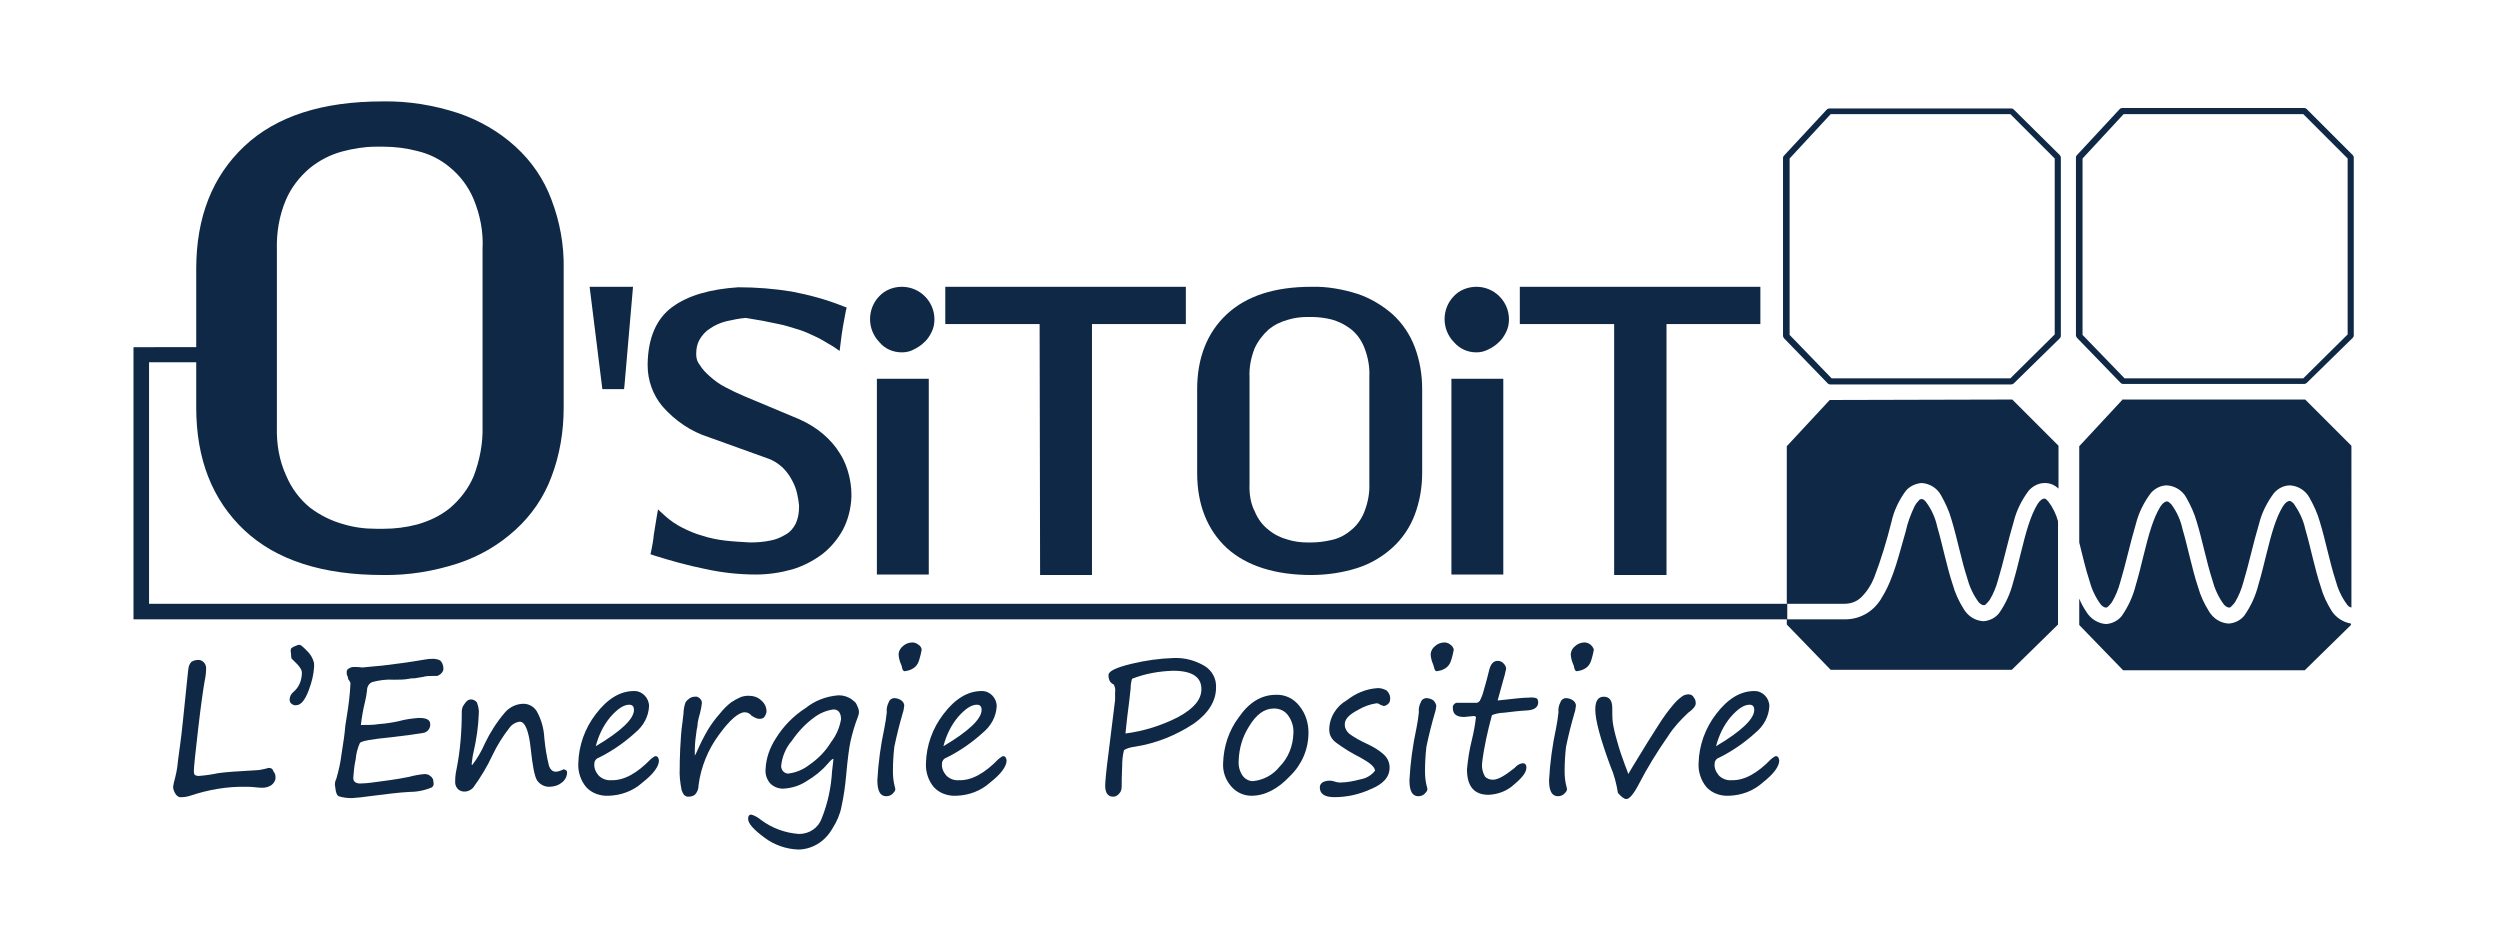 <?xml version="1.0" encoding="utf-8"?>
<!-- Generator: Adobe Illustrator 25.2.1, SVG Export Plug-In . SVG Version: 6.00 Build 0)  -->
<svg version="1.1" id="Calque_1" xmlns="http://www.w3.org/2000/svg" xmlns:xlink="http://www.w3.org/1999/xlink" x="0px" y="0px"
	 viewBox="0 0 530 200" style="enable-background:new 0 0 530 200;" xml:space="preserve">
<style type="text/css">
	.st0{fill:#FFFFFF;}
	.st1{fill:#0E2846;}
</style>
<g id="Groupe_1_1_">
	<path id="Tracé_1_1_" class="st1" d="M426.9,23.2c-0.1-0.1-0.3-0.2-0.5-0.2h-38.6c-0.2,0-0.4,0.1-0.5,0.2l-9.1,9.8
		c-0.1,0.1-0.2,0.3-0.2,0.4v37.8c0,0.2,0.1,0.3,0.2,0.5l9.3,9.6c0.1,0.1,0.3,0.2,0.5,0.2h38.4c0.2,0,0.3-0.1,0.5-0.2l9.8-9.6
		c0.1-0.1,0.2-0.3,0.2-0.5V33.4c0-0.2-0.1-0.3-0.2-0.5L426.9,23.2z M435.6,70.9l-9.4,9.3h-37.9l-8.9-9.2V33.6l8.7-9.4h38.1l9.4,9.4
		V70.9z"/>
	<path id="Tracé_2_1_" class="st1" d="M498.8,32.9l-9.8-9.8c-0.1-0.1-0.3-0.2-0.5-0.2h-38.6c-0.2,0-0.4,0.1-0.5,0.2l-9.1,9.8
		c-0.1,0.1-0.2,0.3-0.2,0.4v37.8c0,0.2,0.1,0.3,0.2,0.5l9.3,9.6c0.1,0.1,0.3,0.2,0.5,0.2h38.4c0.2,0,0.3-0.1,0.5-0.2l9.8-9.6
		c0.1-0.1,0.2-0.3,0.2-0.5V33.4C499,33.2,498.9,33,498.8,32.9 M497.7,70.9l-9.4,9.3h-37.9l-8.9-9.2V33.6l8.7-9.4h38.1l9.4,9.4
		L497.7,70.9z"/>
	<path id="Tracé_3_1_" class="st1" d="M132.3,82.5l0.1-0.9l1.8-20.8H125l2.7,21.7H132.3z"/>
	<path id="Tracé_4_1_" class="st1" d="M150.3,92.7l12.5,4.5c1.2,0.4,2.2,1.1,3.1,1.9c0.8,0.8,1.5,1.7,2,2.7
		c0.5,0.9,0.9,1.9,1.1,2.9c0.2,0.8,0.3,1.6,0.4,2.4c0,0.2,0,0.3,0,0.4c0,1.2-0.2,2.4-0.7,3.5c-0.5,1-1.2,1.8-2.1,2.3
		c-1,0.6-2.1,1.1-3.3,1.3c-1.4,0.3-2.8,0.4-4.3,0.4c-1.8-0.1-3.6-0.2-5.3-0.4c-1.6-0.2-3.2-0.5-4.7-1c-1.5-0.4-2.9-1-4.3-1.7
		c-1.4-0.7-2.7-1.6-3.9-2.7l-1.3-1.2l-0.3,1.7c-0.2,1.3-0.4,2.5-0.6,3.7c-0.1,1.2-0.3,2.2-0.5,3.2l-0.2,0.9l0.9,0.3
		c3.5,1.1,7.1,2.1,10.6,2.8c3.6,0.8,7.2,1.2,10.9,1.2c2.6,0,5.2-0.4,7.7-1.1c2.3-0.7,4.4-1.8,6.3-3.2c1.8-1.4,3.3-3.2,4.4-5.2
		c1.1-2.1,1.7-4.5,1.8-6.9c0-0.2,0-0.4,0-0.6c0-1.4-0.2-2.7-0.5-4c-0.4-1.6-1-3.2-1.9-4.6c-0.9-1.5-2.1-2.9-3.5-4.1
		c-1.5-1.3-3.3-2.4-5.1-3.2l-11.7-4.9c-1.4-0.6-2.7-1.2-4-1.9c-1.2-0.6-2.3-1.4-3.3-2.3c-0.8-0.7-1.6-1.5-2.2-2.5
		c-0.5-0.6-0.7-1.4-0.7-2.1v0c0-0.1,0-0.2,0-0.3c0-1,0.2-2,0.7-2.9c0.6-1,1.3-1.8,2.3-2.4c1-0.7,2.2-1.2,3.4-1.5
		c1.4-0.3,2.7-0.6,4.1-0.7c2.6,0.4,4.7,0.8,6.5,1.2c1.6,0.3,3.2,0.8,4.8,1.3c1.3,0.4,2.5,1,3.8,1.6c1.2,0.6,2.3,1.3,3.5,2l1.3,0.9
		l0.2-1.6c0.3-2.6,0.7-4.8,1.1-6.8l0.2-0.8l-0.8-0.3c-3.5-1.4-7.2-2.4-10.9-3.1c-3.7-0.6-7.5-0.9-11.3-0.9h0h0
		c-5.9,0.4-10.6,1.7-14,4.2l0,0c-3.4,2.5-5.1,6.6-5.2,12c0,0.1,0,0.3,0,0.4c0,3.1,1.1,6.2,3.1,8.6C143.1,89.2,146.5,91.5,150.3,92.7
		"/>
	<path id="Tracé_5_1_" class="st1" d="M191.2,74.7C191.2,74.7,191.2,74.7,191.2,74.7c0.9,0,1.8-0.2,2.5-0.6
		c0.8-0.4,1.6-0.9,2.2-1.5c0.7-0.6,1.2-1.4,1.6-2.2c0.4-0.8,0.6-1.7,0.6-2.7c0-3.8-3.1-6.9-6.9-6.9c-1.8,0-3.6,0.7-4.8,2
		c-2.6,2.7-2.6,7,0,9.7C187.6,74,189.4,74.7,191.2,74.7"/>
	<path id="Tracé_6_1_" class="st1" d="M185.9,121.8h11V80.3h-11V121.8z"/>
	<path id="Tracé_7_1_" class="st1" d="M220.5,121.9h11V68.7h19.9v-7.9h-51v7.9h20L220.5,121.9z"/>
	<path id="Tracé_8_1_" class="st1" d="M278,121.9L278,121.9c3.3,0,6.7-0.5,9.8-1.5c2.8-0.9,5.3-2.4,7.4-4.3
		c2.1-1.9,3.7-4.3,4.7-6.9c1.1-2.9,1.6-5.9,1.6-9V82.5c0-3.1-0.5-6.1-1.6-9c-1-2.6-2.6-5-4.7-6.9c-2.2-1.9-4.7-3.4-7.4-4.3
		c-3.2-1-6.5-1.6-9.8-1.5c-7.7,0-13.7,1.9-17.9,5.8c-4.2,3.9-6.3,9.3-6.3,15.9v17.8c0,6.6,2.1,12,6.3,15.9
		C264.3,120,270.4,121.9,278,121.9 M264.9,102.6V80c-0.1-2.1,0.3-4.2,1.1-6.2c0.7-1.5,1.7-2.8,2.9-3.9c1.2-1,2.6-1.7,4.1-2.1
		c1.3-0.4,2.7-0.6,4.1-0.6c0.1,0,0.3,0,0.5,0h0h0c0.2,0,0.3,0,0.5,0c1.4,0,2.8,0.2,4.1,0.5c1.5,0.4,2.9,1.1,4.1,2
		c1.3,1,2.3,2.4,2.9,3.9c0.8,2,1.2,4.1,1.1,6.2v22.6c0.1,2.1-0.3,4.2-1.1,6.2c-0.6,1.5-1.6,2.9-2.9,3.9c-1.2,1-2.6,1.7-4.1,2
		c-1.4,0.3-2.7,0.5-4.1,0.5c-0.2,0-0.3,0-0.5,0h0h0c-0.2,0-0.3,0-0.5,0c-1.4,0-2.8-0.2-4.1-0.6c-1.5-0.4-2.9-1.1-4.1-2.1
		c-1.3-1-2.3-2.4-2.9-3.9C265.2,106.9,264.8,104.8,264.9,102.6"/>
	<path id="Tracé_9_1_" class="st1" d="M307.7,121.8h11V80.3h-11V121.8z"/>
	<path id="Tracé_10_1_" class="st1" d="M313,74.7L313,74.7c0.9,0,1.7-0.2,2.5-0.6c0.8-0.4,1.6-0.9,2.2-1.5c0.7-0.6,1.2-1.4,1.6-2.2
		c0.4-0.8,0.6-1.7,0.6-2.7c0-3.8-3.1-6.9-6.9-6.9c-1.8,0-3.6,0.7-4.8,2c-2.6,2.7-2.6,7,0,9.7C309.5,74,311.2,74.7,313,74.7"/>
	<path id="Tracé_11_1_" class="st1" d="M342.3,121.9h11V68.7h19.9v-7.9h-51v7.9h20V121.9z"/>
	<path id="Tracé_12_1_" class="st1" d="M57,162.8c-0.1,0-0.3,0-0.4,0.1c-0.8,0.2-1.7,0.4-2.5,0.4c-3.8,0.2-6.4,0.4-7.8,0.6
		c-1.4,0.3-2.8,0.5-4.2,0.6c-0.3,0-0.6-0.1-0.8-0.2c-0.2-0.3-0.2-0.6-0.2-0.9c0-0.7,0.3-3.6,0.9-8.8c0.6-5.2,1.1-8.6,1.4-10.3
		c0.2-0.9,0.3-1.8,0.3-2.7c0-0.4-0.2-0.9-0.5-1.2c-0.3-0.3-0.7-0.5-1.1-0.5c-0.5,0-1,0.1-1.5,0.4c-0.3,0.3-0.5,0.7-0.6,1.1
		c-0.1,0.4-0.3,2.6-0.7,6.4s-0.7,7.1-1.1,10c-0.4,2.9-0.6,4.4-0.6,4.7c-0.1,0.8-0.3,1.7-0.5,2.5c-0.2,0.6-0.3,1.2-0.4,1.8
		c0,0.5,0.2,1,0.5,1.5c0.3,0.5,0.8,0.8,1.3,0.7c0.6,0,1.2-0.1,1.8-0.3c3.9-1.3,7.9-2,12-1.9c0.4,0,1,0,1.8,0.1
		c0.8,0.1,1.3,0.1,1.6,0.1c0.7,0,1.3-0.2,1.9-0.6c0.5-0.4,0.9-1.1,0.8-1.7c0-0.4-0.1-0.8-0.4-1.1C57.8,162.9,57.4,162.8,57,162.8"/>
	<path id="Tracé_13_1_" class="st1" d="M65.2,138.1l-0.5-0.5c-0.6-0.6-1-0.9-1.2-0.9c-0.4,0-0.7,0.2-1,0.3
		c-0.5,0.2-0.7,0.4-0.8,0.5c-0.1,0.3-0.1,0.7,0,1c0,0.4,0,0.7,0.1,1.1c0.2,0.2,0.4,0.4,0.6,0.6c1.1,1,1.6,1.8,1.6,2.4
		c0,1.6-0.6,3.1-1.8,4.1c-0.5,0.4-0.8,1-0.8,1.6c0,0.3,0.1,0.7,0.4,0.9c0.3,0.2,0.6,0.4,1,0.3c1,0,1.9-1.1,2.7-3.3
		c0.6-1.6,1-3.2,1.1-4.9c0-0.4,0-0.9-0.2-1.3C66.2,139.4,65.8,138.7,65.2,138.1"/>
	<path id="Tracé_14_1_" class="st1" d="M93.3,140c-0.6-0.3-1.4-0.4-2.1-0.3l-0.3,0c-0.2,0-0.4,0.1-0.7,0.1c-3.5,0.6-6.5,1-9.1,1.3
		c-2.5,0.2-4,0.4-4.2,0.4h-0.1c-0.6-0.1-1.2-0.1-1.8-0.1H75c-0.4,0-0.7,0.1-1,0.3c-0.3,0.1-0.5,0.4-0.5,0.7v0.2c0,0.2,0,0.4,0.1,0.6
		c0.1,0.2,0.2,0.4,0.2,0.7c0,0.1,0.1,0.1,0.1,0.2c0.2,0.2,0.3,0.5,0.4,0.7c-0.1,2.4-0.4,4.8-0.8,7.2c-0.1,0.7-0.2,1.3-0.3,1.9
		c-0.1,1.5-0.4,3.5-0.8,6c-0.2,1.7-0.6,3.5-1.1,5.2c-0.2,0.4-0.3,0.8-0.3,1.2v0.1l0.1,0.7c0.1,0.9,0.3,1.5,0.7,1.7
		c0.9,0.3,1.9,0.4,2.8,0.4c1.3-0.1,2.5-0.2,3.7-0.4c3.8-0.5,6.5-0.8,8.3-0.9c1.7,0,3.4-0.3,5-1c0.3-0.3,0.4-0.6,0.3-1
		c0-0.6-0.2-1.1-0.7-1.4c-0.3-0.3-0.8-0.4-1.2-0.4c-1.1,0.1-2.2,0.3-3.3,0.6c-1.4,0.3-2.8,0.5-4.1,0.7l-3.7,0.5
		c-0.8,0.1-1.7,0.2-2.5,0.2l-0.3,0c-0.8-0.1-1.2-0.5-1.2-1.1v-0.2c0.1-1.3,0.2-2.5,0.5-3.8c0.1-1.2,0.4-2.4,0.9-3.5
		c0.3-0.4,2.5-0.8,6.6-1.2c3.4-0.4,5.6-0.7,6.7-0.9c1-0.1,1.7-1,1.6-1.9c0-0.9-0.8-1.3-2.4-1.3c-1.4,0.1-2.9,0.3-4.3,0.7
		c-1.4,0.3-2.7,0.5-4.1,0.6c-1.2,0.2-2.4,0.2-3.6,0.2l-0.3,0c0.2-1.7,0.5-3.4,0.9-5c0.2-0.8,0.3-1.5,0.4-2.3c0-0.8,0.4-1.5,1.1-1.8
		c1.5-0.4,3-0.6,4.6-0.5c1.1,0,2.2,0,3.2-0.2c0.4-0.1,0.8-0.1,1.2-0.1c0.6-0.1,1.2-0.2,1.8-0.3c0.7-0.2,1.3-0.2,2-0.2c0.7,0,1,0,1,0
		c0.3-0.1,0.6-0.3,0.8-0.5c0.3-0.3,0.5-0.6,0.5-1C94,140.9,93.7,140.4,93.3,140"/>
	<path id="Tracé_15_1_" class="st1" d="M119.5,163.1c-0.1,0-0.2,0-0.2,0.1c-0.5,0.2-1,0.4-1.5,0.4c-0.6,0-1.1-0.4-1.4-1.2
		c-0.5-1.9-0.8-3.9-1-5.9c-0.1-2-0.6-3.9-1.6-5.7c-0.6-1-1.7-1.6-2.8-1.6c-1.5,0-3,0.7-4,1.9c-1.7,2-3.1,4.2-4.2,6.5
		c-0.7,1.6-1.6,3.2-2.7,4.6c-0.1,0-0.1-0.1-0.1-0.3c0.1-0.8,0.2-1.7,0.4-2.5c0.6-2.6,1-5.3,1.1-8c0.1-0.8-0.1-1.7-0.4-2.5
		c-0.3-0.4-0.9-0.7-1.4-0.6c-0.4,0-0.8,0.3-1.2,0.9c-0.4,0.5-0.6,1-0.6,1.6c0,4.1-0.3,8.2-1.1,12.2c-0.2,0.9-0.3,1.7-0.3,2.6
		c-0.1,1.1,0.6,2.1,1.7,2.2c0.2,0,0.4,0,0.6,0c0.6-0.1,1.1-0.4,1.5-0.8c1.6-2.2,3-4.5,4.1-6.9c1-2.1,2.2-4,3.6-5.8
		c0.5-0.7,1.3-1.2,2.2-1.3c1.1,0,1.9,1.9,2.3,5.6c0.4,3.7,0.8,6,1.4,6.9c0.6,0.8,1.5,1.3,2.5,1.3c1,0,2-0.3,2.7-0.9
		c0.6-0.4,1-1.1,1.1-1.8C120.3,163.5,120.1,163.2,119.5,163.1"/>
	<path id="Tracé_16_1_" class="st1" d="M139,160.3c-0.2,0-0.5,0.2-1,0.6c-2.9,3-5.7,4.6-8.4,4.5c-1,0.1-2-0.3-2.7-1
		c-0.6-0.7-1-1.6-0.9-2.5c0-0.6,0.4-1.1,1-1.3c2.8-1.4,5.4-3.2,7.7-5.3c1.7-1.4,2.8-3.4,2.9-5.6c0-1.7-1.4-3.2-3.1-3.2
		c0,0-0.1,0-0.1,0c-2.9,0-5.6,1.6-8.1,4.9c-2.3,3-3.6,6.6-3.7,10.4c-0.1,1.8,0.5,3.7,1.7,5.1c1.2,1.3,3,1.9,4.8,1.8
		c2.6-0.1,5.1-1,7.1-2.8c2.3-1.8,3.5-3.4,3.5-4.7C139.6,160.6,139.4,160.3,139,160.3 M129.4,152c1.5-1.7,2.8-2.6,4-2.6
		c0.7,0,1,0.4,1,1.1c0,1.9-2.7,4.5-8.1,7.7C126.9,155.9,127.9,153.8,129.4,152"/>
	<path id="Tracé_17_1_" class="st1" d="M161,152.4c0.4,0,0.9-0.1,1.1-0.5c0.2-0.3,0.4-0.7,0.4-1.1c0-0.9-0.4-1.7-1.1-2.3
		c-0.7-0.7-1.7-1-2.7-1c-0.6,0-1.2,0.1-1.7,0.3c-0.7,0.3-1.4,0.7-2,1.1c-0.9,0.7-1.7,1.5-2.4,2.4c-0.9,1-1.7,2.1-2.4,3.2
		c-0.9,1.5-1.7,3.1-2.4,4.7c-0.2,0.4-0.3,0.7-0.5,1v-0.5l0-0.7c0-1.4,0.2-2.9,0.4-4.3c0.1-0.4,0.2-0.9,0.2-1.4
		c0.1-0.7,0.3-1.4,0.5-2.1c0.2-0.7,0.3-1.4,0.4-2.1c0-0.4-0.1-0.7-0.4-1c-0.3-0.3-0.7-0.5-1.1-0.4c-0.5,0-1,0.2-1.3,0.5
		c-0.4,0.3-0.7,0.6-0.8,1.1c-0.2,0.7-0.3,1.4-0.3,2c-0.1,0.9-0.2,1.5-0.2,1.7c-0.3,1.9-0.4,3.9-0.5,5.8c-0.1,2-0.1,3.4-0.1,4
		c-0.1,1.6,0.1,3.2,0.4,4.7c0.3,0.9,0.7,1.4,1.4,1.4c0.5,0,1.1-0.1,1.5-0.5c0.5-0.6,0.7-1.2,0.7-2c0.5-3.8,2-7.5,4.3-10.6
		c2.3-3.2,4.2-4.8,5.5-4.8c0.6,0,1.1,0.3,1.4,0.7C159.9,152.1,160.5,152.4,161,152.4"/>
	<path id="Tracé_18_1_" class="st1" d="M181.1,148.7c-0.1-0.1-0.3-0.2-0.5-0.4c-0.8-0.6-1.8-0.9-2.8-0.9c-2.6,0.2-5,1.1-7,2.7
		c-2.5,1.6-4.7,3.8-6.3,6.4c-1.3,2-2.1,4.2-2.2,6.6c-0.1,1.1,0.3,2.2,1,3c0.7,0.7,1.7,1.1,2.7,1.1c1.8-0.1,3.5-0.6,5-1.6
		c1.7-1,3.2-2.2,4.4-3.6c0.7-0.8,1.1-1.2,1.3-1.1c-0.1,0.7-0.2,1.6-0.3,2.6c-0.2,3.4-0.9,6.8-2.2,10c-0.7,2-2.6,3.3-4.8,3.3
		c-2.9-0.2-5.7-1.2-8.1-3c-0.6-0.5-1.3-0.9-2-1.1c-0.5,0-0.7,0.3-0.7,0.9c0,1,1.2,2.3,3.5,4c2,1.5,4.5,2.4,7.1,2.5
		c1.4,0,2.8-0.4,4-1.1c1.4-0.8,2.5-2,3.3-3.4c0.9-1.4,1.6-3,1.9-4.6c0.5-2.3,0.8-4.5,1-6.8c0.3-3.3,0.6-5.6,0.9-7
		c0.4-1.8,0.9-3.5,1.6-5.3c0.1-0.3,0.2-0.6,0.2-0.9c0-0.4-0.1-0.8-0.3-1.2C181.6,149.3,181.4,148.9,181.1,148.7 M176.2,157.3
		c-1.2,2-2.8,3.6-4.7,4.9c-1.3,1-2.8,1.6-4.4,1.8c-0.8,0-1.5-0.7-1.5-1.6c0,0,0,0,0,0c0.2-2,1-3.9,2.3-5.4c1.3-1.9,2.9-3.6,4.7-4.9
		c1.2-0.9,2.6-1.5,4.1-1.7c1,0,1.6,0.7,1.6,2.1C178,154.2,177.3,155.9,176.2,157.3"/>
	<path id="Tracé_19_1_" class="st1" d="M194.6,136.6c-0.4-0.3-0.8-0.4-1.2-0.4c-0.7,0-1.5,0.3-2,0.8c-0.5,0.4-0.8,0.9-0.9,1.6
		c0,0.7,0.2,1.5,0.5,2.2c0.1,0.2,0.2,0.4,0.2,0.6c0.1,0.6,0.3,0.9,0.6,0.9c0.6-0.1,1.1-0.2,1.6-0.5c0.8-0.4,1.3-1.2,1.5-2
		c0.2-0.7,0.4-1.4,0.5-2.1C195.3,137.2,195.1,136.9,194.6,136.6"/>
	<path id="Tracé_20_1_" class="st1" d="M191.1,148.5c-0.4-0.3-1-0.5-1.5-0.5c-0.5,0-1,0.3-1.2,0.9c-0.3,0.6-0.5,1.3-0.4,2.1
		c-0.1,1.1-0.3,2.2-0.5,3.3c-0.8,3.7-1.3,7.4-1.5,11.1c0,2.3,0.6,3.4,1.9,3.4c0.5,0,1-0.2,1.3-0.5c0.4-0.4,0.6-0.7,0.6-0.9
		c0-0.2,0-0.4-0.1-0.6c-0.3-1.1-0.4-2.2-0.4-3.3c0-1.7,0.1-3.5,0.3-5.2c0.5-2.4,1.1-4.8,1.8-7.2c0.2-0.5,0.2-1,0.3-1.5
		C191.7,149.2,191.5,148.8,191.1,148.5"/>
	<path id="Tracé_21_1_" class="st1" d="M212.7,160.3c-0.2,0-0.5,0.2-1,0.6c-2.9,3-5.7,4.6-8.4,4.5c-1,0.1-2-0.3-2.7-1
		c-0.6-0.7-1-1.6-0.9-2.5c0-0.6,0.4-1.1,1-1.3c2.8-1.4,5.4-3.2,7.7-5.3c1.7-1.4,2.8-3.4,2.9-5.6c0-1.7-1.4-3.2-3.1-3.2
		c0,0-0.1,0-0.1,0c-2.9,0-5.6,1.6-8.1,4.9c-2.3,3-3.6,6.6-3.7,10.4c-0.1,1.8,0.5,3.7,1.7,5.1c1.2,1.3,3,1.9,4.8,1.8
		c2.6-0.1,5.1-1,7.1-2.8c2.3-1.8,3.5-3.4,3.5-4.7C213.3,160.6,213.1,160.3,212.7,160.3 M203.1,152c1.5-1.7,2.8-2.6,4-2.6
		c0.7,0,1,0.4,1,1.1c0,1.9-2.7,4.5-8.1,7.7C200.6,155.9,201.6,153.8,203.1,152"/>
	<path id="Tracé_22_1_" class="st1" d="M255.4,141.2c-2-1.2-4.3-1.8-6.6-1.7c-3,0.1-5.9,0.5-8.8,1.2c-3.4,0.8-5,1.6-5,2.4
		c0,1.1,0.4,1.7,1.1,2c0.3,0.5,0.4,1.1,0.3,1.7c0,0.5,0,1.1,0,1.6l-1.4,11.3c-0.5,3.8-0.7,6.1-0.7,6.9c0,1.5,0.6,2.3,1.7,2.3
		c0.5,0,1-0.3,1.3-0.7c0.4-0.4,0.5-1,0.5-1.5c0-0.8,0-2.3,0.1-4.3c0-1.1,0.1-2.3,0.4-3.4c0.7-0.4,1.5-0.6,2.3-0.7
		c4.5-0.7,8.7-2.4,12.5-4.9c3.1-2.2,4.7-4.8,4.7-7.6C257.9,143.9,257,142.2,255.4,141.2 M249.8,152c-3.5,1.8-7.3,3-11.2,3.5
		c0.1-1.3,0.3-2.5,0.4-3.7c0.3-2.1,0.5-4.1,0.7-5.9c0-0.7,0.1-1.4,0.3-2c2.8-1.1,5.7-1.6,8.7-1.7c4,0,6,1.3,6,3.9
		C254.7,148.3,253.1,150.2,249.8,152"/>
	<path id="Tracé_23_1_" class="st1" d="M270.5,147.3c-3.1,0-5.7,1.6-7.9,4.8c-2.1,2.8-3.2,6.2-3.3,9.7c-0.1,1.8,0.5,3.5,1.7,4.9
		c1.1,1.3,2.7,2,4.3,2c2.8,0,5.6-1.4,8.2-4.2c2.5-2.4,3.9-5.7,3.9-9.2c0-2-0.6-4-1.9-5.6C274.3,148.1,272.4,147.2,270.5,147.3
		 M271.3,162.5c-1.4,1.8-3.5,2.9-5.7,3.1c-0.9,0-1.7-0.5-2.2-1.2c-0.6-0.9-0.9-2-0.8-3.2c0.1-2.6,0.8-5,2.2-7.2
		c1.5-2.5,3.2-3.8,5.3-3.8c1.2,0,2.3,0.5,3,1.5c0.8,1.1,1.2,2.5,1.1,3.8C274.1,158.2,273.1,160.7,271.3,162.5"/>
	<path id="Tracé_24_1_" class="st1" d="M287.9,150.5c1.2-0.7,2.5-1.2,3.9-1.4c0.3,0,0.6,0.1,0.8,0.3c0.3,0.1,0.5,0.2,0.8,0.3
		c0.3-0.1,0.6-0.2,0.8-0.4c0.3-0.2,0.5-0.6,0.5-1c0.1-0.7-0.2-1.4-0.7-1.9c-0.7-0.4-1.5-0.6-2.2-0.5c-2.3,0.2-4.4,1.1-6.2,2.5
		c-2.3,1.3-3.8,3.7-3.8,6.3c0,1.1,0.5,2,1.4,2.7c1.6,1.2,3.4,2.3,5.2,3.2c2,1.1,3.1,2,3.1,2.8c-0.7,0.9-1.8,1.6-3,1.8
		c-1.5,0.4-3,0.7-4.5,0.7c-0.3,0-0.7-0.1-1-0.2c-0.4-0.1-0.7-0.2-1.1-0.2c-0.5,0-1,0.1-1.4,0.3c-0.4,0.2-0.7,0.6-0.7,1.1
		c0,1.4,1,2.1,3.1,2.1c2.7,0,5.3-0.6,7.7-1.7c2.7-1.1,4-2.6,4-4.6c0-1.1-0.5-2.1-1.3-2.8c-1-0.9-2.2-1.6-3.5-2.2
		c-1.3-0.6-2.6-1.3-3.7-2.1c-0.6-0.5-1-1.2-1-1.9C285,152.5,286,151.5,287.9,150.5"/>
	<path id="Tracé_25_1_" class="st1" d="M303.9,148.5c-0.4-0.3-1-0.5-1.5-0.5c-0.5,0-1,0.3-1.2,0.9c-0.3,0.6-0.5,1.3-0.4,2.1
		c-0.1,1.1-0.3,2.2-0.5,3.3c-0.8,3.7-1.3,7.4-1.5,11.1c0,2.3,0.6,3.4,1.9,3.4c0.5,0,1-0.2,1.3-0.5c0.4-0.4,0.6-0.7,0.6-0.9
		c0-0.2,0-0.4-0.1-0.6c-0.3-1.1-0.4-2.2-0.4-3.3c0-1.7,0.1-3.5,0.3-5.2c0.5-2.4,1.1-4.8,1.8-7.2c0.2-0.5,0.2-1,0.3-1.5
		C304.4,149.2,304.2,148.8,303.9,148.5"/>
	<path id="Tracé_26_1_" class="st1" d="M307.4,136.6c-0.4-0.3-0.8-0.4-1.2-0.4c-0.7,0-1.5,0.3-2,0.8c-0.5,0.4-0.8,0.9-0.9,1.6
		c0,0.7,0.2,1.5,0.5,2.2c0.1,0.2,0.1,0.4,0.2,0.6c0.1,0.6,0.3,0.9,0.6,0.9c0.6-0.1,1.1-0.2,1.6-0.5c0.8-0.4,1.3-1.2,1.5-2
		c0.2-0.7,0.4-1.4,0.5-2.1C308.1,137.2,307.8,136.9,307.4,136.6"/>
	<path id="Tracé_27_1_" class="st1" d="M324.1,147.9c-1,0-1.9,0.1-2.9,0.2c-1.2,0.1-2.4,0.3-3.7,0.4l1.1-4c0.3-0.9,0.5-1.8,0.7-2.7
		c0-0.4-0.2-0.8-0.5-1.1c-0.3-0.4-0.8-0.6-1.3-0.6c-0.9,0-1.5,0.7-1.8,2c-0.3,1.3-0.7,2.7-1.1,4.1c-0.2,0.8-0.5,1.7-0.9,2.4
		c-0.2,0.2-0.4,0.4-0.7,0.4h-3.9c-0.5-0.1-1,0.3-1.1,0.8c0,0.1,0,0.2,0,0.3c0,1.3,0.8,1.9,2.4,1.9l2-0.2c0.3,0,0.5,0.1,0.5,0.3
		c-0.2,1.7-0.5,3.3-0.9,4.9c-0.5,2-0.8,4-1,6.1c0,3.6,1.5,5.4,4.6,5.4c2-0.1,3.9-0.8,5.4-2.2c1.8-1.5,2.6-2.6,2.6-3.6
		c0-0.6-0.3-0.9-0.8-0.9c-0.7,0.1-1.3,0.5-1.7,1c-2,1.6-3.5,2.5-4.6,2.5c-0.6,0-1.3-0.2-1.7-0.7c-0.5-0.9-0.7-1.8-0.6-2.8
		c0.4-3.4,1.2-6.9,2.1-10.2c0.8-0.3,1.7-0.5,2.5-0.5c1.6-0.2,3.3-0.4,5.1-0.5c1.4-0.1,2.2-0.7,2.2-1.7c0-0.4-0.1-0.7-0.4-0.9
		C325.3,147.9,324.7,147.8,324.1,147.9"/>
	<path id="Tracé_28_1_" class="st1" d="M333.5,148.5c-0.4-0.3-1-0.5-1.5-0.5c-0.5,0-1,0.3-1.2,0.9c-0.3,0.6-0.5,1.3-0.4,2.1
		c-0.1,1.1-0.3,2.2-0.5,3.3c-0.8,3.7-1.3,7.4-1.5,11.1c0,2.3,0.6,3.4,1.9,3.4c0.5,0,1-0.2,1.3-0.5c0.4-0.4,0.6-0.7,0.6-0.9
		c0-0.2,0-0.4-0.1-0.6c-0.3-1.1-0.4-2.2-0.4-3.3c0-1.7,0.1-3.5,0.3-5.2c0.5-2.4,1.1-4.8,1.8-7.2c0.2-0.5,0.2-1,0.3-1.5
		C334.1,149.2,333.9,148.8,333.5,148.5"/>
	<path id="Tracé_29_1_" class="st1" d="M337.1,136.6c-0.4-0.3-0.8-0.4-1.2-0.4c-0.7,0-1.5,0.3-2,0.8c-0.5,0.4-0.8,0.9-0.9,1.6
		c0,0.7,0.2,1.5,0.5,2.2c0.1,0.2,0.2,0.4,0.2,0.6c0.1,0.6,0.3,0.9,0.6,0.9c0.6-0.1,1.1-0.2,1.6-0.5c0.8-0.4,1.3-1.2,1.5-2
		c0.2-0.7,0.4-1.4,0.5-2.1C337.7,137.2,337.5,136.9,337.1,136.6"/>
	<path id="Tracé_30_1_" class="st1" d="M358,147.2c-0.4,0-0.8,0.1-1.2,0.3c-0.7,0.5-1.3,1-1.9,1.7c-1.2,1.4-2.3,2.9-3.3,4.5
		c-1.3,2-3.1,4.9-5.4,8.7c-0.4,0.7-0.8,1.3-1,1.7c-0.1-0.4-0.4-1.1-0.7-1.9c-0.6-1.6-1.2-3.3-1.7-5.2c-0.4-1.3-0.7-2.6-0.9-3.9
		c-0.1-1-0.1-2-0.1-3c0-1.6-0.6-2.4-1.8-2.4c-1.2,0-1.8,0.9-1.8,2.7c0,2.3,1.1,6.3,3.2,12c0.8,1.8,1.3,3.8,1.6,5.7
		c0.7,0.8,1.3,1.3,1.8,1.3c0.6,0,1.5-1,2.6-3.1c1.8-3.5,3.9-6.9,6.2-10.2c1.2-1.9,2.7-3.5,4.3-5c1-0.7,1.6-1.4,1.6-2
		c0-0.4-0.1-0.9-0.4-1.2C358.9,147.4,358.4,147.2,358,147.2"/>
	<path id="Tracé_31_1_" class="st1" d="M376.5,160.3c-0.2,0-0.5,0.2-1,0.6c-2.9,3-5.7,4.6-8.4,4.5c-1,0.1-2-0.3-2.7-1
		c-0.6-0.7-1-1.6-0.9-2.5c0-0.6,0.4-1.1,1-1.3c2.8-1.4,5.4-3.2,7.7-5.3c1.7-1.4,2.8-3.4,2.9-5.6c0-1.7-1.4-3.2-3.1-3.2
		c0,0-0.1,0-0.1,0c-2.9,0-5.6,1.6-8.1,4.9c-2.3,3-3.6,6.6-3.7,10.4c-0.1,1.8,0.5,3.7,1.7,5.1c1.2,1.3,3,1.9,4.8,1.8
		c2.6-0.1,5.1-1,7.1-2.8c2.3-1.8,3.5-3.4,3.5-4.7C377.1,160.6,376.9,160.3,376.5,160.3 M366.9,152c1.5-1.7,2.8-2.6,4-2.6
		c0.7,0,1,0.4,1,1.1c0,1.9-2.7,4.5-8.1,7.7C364.4,155.9,365.4,153.8,366.9,152"/>
	<path id="Tracé_32_1_" class="st1" d="M387.9,84.8l-9.1,9.8V128h12.3c1.3,0,2.6-0.5,3.5-1.4c1.2-1.2,2.1-2.6,2.7-4.1
		c1.5-3.9,2.7-7.9,3.7-11.9c0.5-2.3,1.6-4.6,3-6.5c0.8-1,2.1-1.6,3.4-1.7c1.7,0.1,3.3,1.1,4.1,2.6c0.9,1.6,1.7,3.3,2.2,5.1
		c1.2,3.9,2.1,8.6,3.3,12.3c0.5,1.9,1.3,3.7,2.5,5.3c0.5,0.5,0.8,0.6,1.1,0.6c0.2,0,0.3-0.1,0.4-0.2c0.3-0.3,0.6-0.6,0.8-0.9
		c0.8-1.3,1.4-2.8,1.8-4.3c1.1-3.6,2.1-8.3,3.3-12.3c0.6-2.4,1.7-4.6,3.2-6.6c0.9-1,2.1-1.6,3.4-1.6c1.1,0,2.1,0.4,2.9,1.2v-9.1
		l-9.8-9.8L387.9,84.8z"/>
	<path id="Tracé_33_1_" class="st1" d="M433.4,105.7c-0.3,0-0.8,0.2-1.4,1.1c-0.8,1.3-1.4,2.8-1.9,4.3c-1.2,3.6-2.1,8.3-3.3,12.3
		c-0.6,2.4-1.6,4.6-3,6.6c-0.8,1-2,1.6-3.3,1.7c-1.8-0.1-3.3-1.1-4.2-2.6c-1-1.6-1.8-3.3-2.3-5.1c-1.3-3.9-2.2-8.6-3.3-12.3
		c-0.4-1.9-1.2-3.7-2.4-5.3c-0.4-0.5-0.7-0.6-0.9-0.6c-0.2,0-0.5,0.1-0.6,0.3c-0.4,0.4-0.7,0.8-0.9,1.2c-0.8,1.7-1.5,3.5-1.9,5.4
		c-1.3,4.4-2.5,9.9-5,13.9c-1.6,2.9-4.5,4.7-7.8,4.7h-12.3V128H31.6V76.8h10v9.6c0,10.9,3.4,19.6,10.2,26c6.8,6.4,16.7,9.5,29.3,9.5
		c5.5,0.1,10.9-0.8,16.1-2.5c4.5-1.5,8.6-3.9,12.1-7.1c3.4-3.1,6-6.9,7.6-11.2c1.8-4.7,2.6-9.7,2.6-14.7V57c0.1-5-0.8-10-2.6-14.7
		c-1.6-4.3-4.2-8.1-7.6-11.2c-3.5-3.2-7.7-5.6-12.1-7.1c-5.2-1.7-10.6-2.6-16.1-2.5c-12.7,0-22.5,3.1-29.3,9.5
		c-6.8,6.4-10.2,15.1-10.2,26v16.6H28.3v57.7h350.5v1.1l9.3,9.6h38.4l9.8-9.6v-21.9c-0.4-1.5-1.1-2.9-2-4.1
		C433.8,105.8,433.6,105.7,433.4,105.7 M58.7,90.5V52.9c-0.1-3.6,0.5-7.2,1.9-10.5c1.1-2.6,2.9-4.9,5-6.7c2.1-1.7,4.4-2.9,7-3.6
		c2.3-0.6,4.7-1,7-1c0.3,0,0.5,0,0.8,0h0h0c0.3,0,0.6,0,0.9,0c2.4,0,4.8,0.3,7.1,0.9c2.6,0.6,5,1.8,7,3.5c2.2,1.8,3.9,4.1,5,6.7
		c1.4,3.4,2.1,7,1.9,10.6v37.6c0.1,3.6-0.6,7.2-1.9,10.6c-1.1,2.6-2.9,4.9-5,6.7c-2.1,1.7-4.5,2.8-7,3.5c-2.3,0.6-4.7,0.9-7,0.9
		c-0.3,0-0.6,0-0.9,0h0h0c-0.3,0-0.6,0-0.8,0c-2.4,0-4.7-0.3-7-1c-2.5-0.7-4.9-1.9-7-3.5c-2.2-1.8-3.9-4.1-5-6.7l-0.9,0.4l0.9-0.4
		C59.2,97.7,58.6,94.1,58.7,90.5"/>
	<path id="Tracé_34_1_" class="st1" d="M449.9,84.8l-9.1,9.8v20.4c0.7,2.7,1.3,5.5,2.1,7.9c0.5,1.9,1.3,3.7,2.5,5.3
		c0.5,0.5,0.8,0.6,1.1,0.6c0.2,0,0.3-0.1,0.4-0.2c0.3-0.3,0.6-0.6,0.8-0.9c0.8-1.3,1.4-2.8,1.8-4.3c1.1-3.6,2.1-8.3,3.3-12.3
		c0.6-2.4,1.7-4.6,3.2-6.6c0.9-1,2.1-1.6,3.4-1.6c1.7,0.1,3.3,1.1,4.1,2.6c0.9,1.6,1.7,3.3,2.2,5.1c1.2,3.9,2.1,8.6,3.3,12.3
		c0.5,1.9,1.3,3.7,2.5,5.3c0.5,0.5,0.8,0.6,1.1,0.6c0.2,0,0.3-0.1,0.4-0.2c0.3-0.3,0.6-0.6,0.8-0.9c0.8-1.3,1.4-2.8,1.8-4.3
		c1.1-3.6,2.1-8.3,3.3-12.3c0.6-2.4,1.7-4.6,3.2-6.6c0.9-1,2.1-1.6,3.4-1.6c1.7,0.1,3.3,1.1,4.1,2.6c0.9,1.6,1.7,3.3,2.2,5.1
		c1.2,3.9,2.1,8.6,3.3,12.3c0.5,1.9,1.3,3.7,2.5,5.3c0.2,0.3,0.5,0.5,0.9,0.6V94.5l-9.8-9.8H449.9z"/>
	<path id="Tracé_35_1_" class="st1" d="M494.3,129.5c-1-1.6-1.8-3.3-2.3-5.1c-1.3-3.9-2.2-8.6-3.3-12.3c-0.4-1.9-1.3-3.7-2.4-5.3
		c-0.5-0.5-0.7-0.6-0.9-0.6c-0.3,0-0.8,0.2-1.4,1.1c-0.8,1.3-1.4,2.8-1.9,4.3c-1.2,3.6-2.1,8.3-3.3,12.3c-0.6,2.4-1.6,4.6-3,6.6
		c-0.8,1-2,1.6-3.3,1.7h0c-1.8-0.1-3.3-1.1-4.2-2.6c-1-1.6-1.8-3.3-2.3-5.1c-1.3-3.9-2.2-8.6-3.3-12.3c-0.4-1.9-1.2-3.7-2.4-5.3
		c-0.5-0.5-0.7-0.6-0.9-0.6c-0.3,0-0.8,0.2-1.4,1.1c-0.8,1.3-1.4,2.8-1.9,4.3c-1.2,3.6-2.1,8.3-3.3,12.3c-0.6,2.4-1.6,4.6-3,6.6
		c-0.8,1-2,1.6-3.3,1.7c-1.7-0.1-3.3-1.1-4.2-2.6c-0.6-0.9-1.1-1.8-1.5-2.8v5.6l9.3,9.6h38.5l9.8-9.6v-0.3
		C496.7,131.9,495.2,130.9,494.3,129.5"/>
</g>
</svg>
